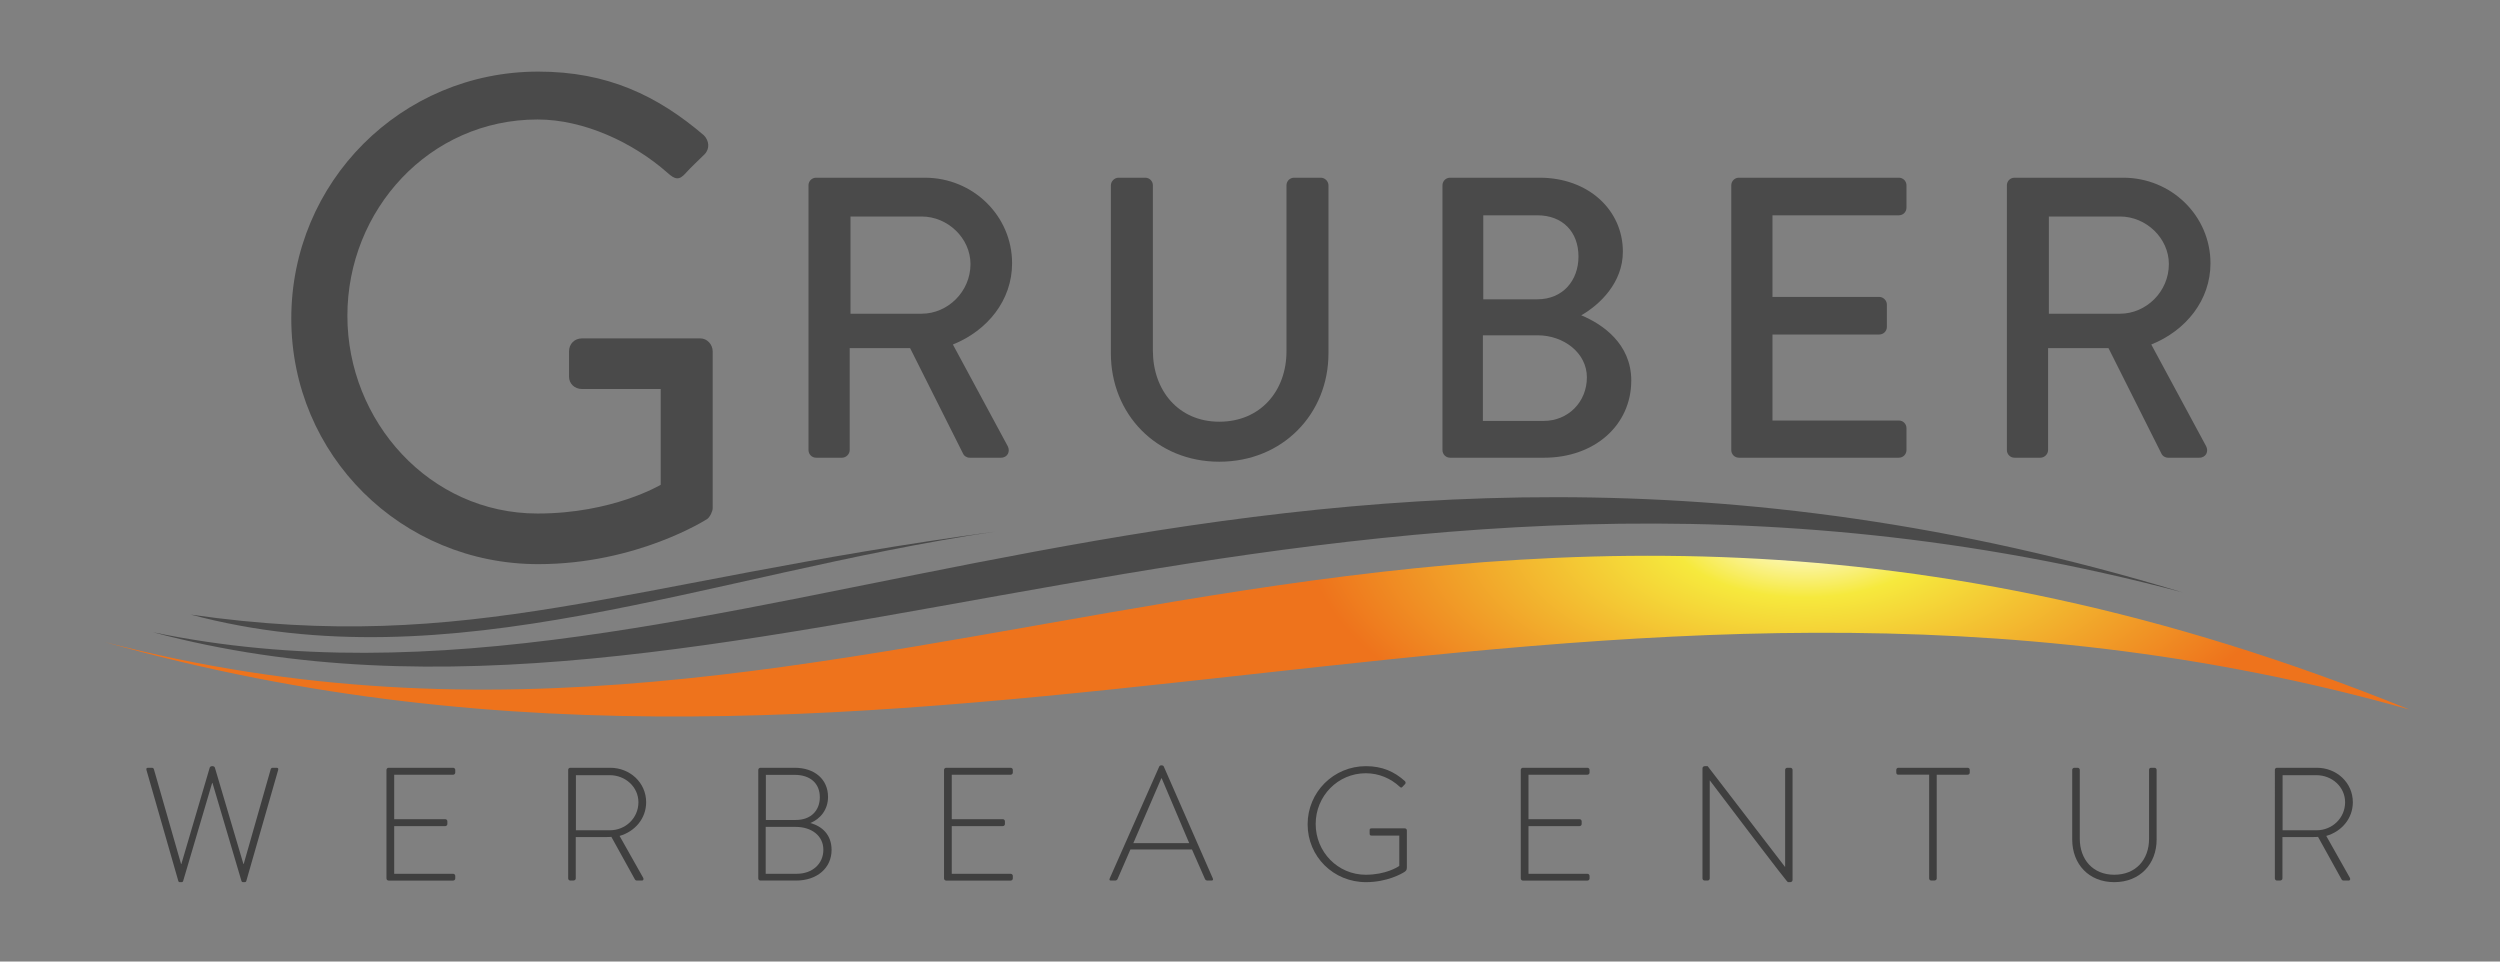 <?xml version="1.0" encoding="utf-8"?>
<!-- Generator: Adobe Illustrator 26.0.1, SVG Export Plug-In . SVG Version: 6.00 Build 0)  -->
<svg version="1.1" id="Ebene_1" xmlns="http://www.w3.org/2000/svg" xmlns:xlink="http://www.w3.org/1999/xlink" x="0px" y="0px"
	 viewBox="0 0 3685.04 1417.32" style="enable-background:new 0 0 3685.04 1417.32;" xml:space="preserve">
<rect x="0" y="0" width="3685.04" height="1417.32" fill="#808080" stroke="none"/>
<style type="text/css">
	.st0{fill:url(#XMLID_00000083776885063700589160000009106183367088555437_);}
	.st1{fill:#4A4A4A;}
	.st2{fill:#3F3F3F;}
</style>
<g id="XMLID_1458_">
	
		<radialGradient id="XMLID_00000164487435729136087830000018186464759606674345_" cx="1368.58" cy="2645.107" r="735.843" gradientTransform="matrix(-1 0 0 -0.491 4028.106 2081.74)" gradientUnits="userSpaceOnUse">
		<stop  offset="0" style="stop-color:#FFFFFF"/>
		<stop  offset="0.271" style="stop-color:#F6E93D"/>
		<stop  offset="1" style="stop-color:#EE731C"/>
	</radialGradient>
	<path id="XMLID_1461_" style="fill:url(#XMLID_00000164487435729136087830000018186464759606674345_);" d="M3552.01,1046.03
		c-1219.25-344.31-2199.4,238.25-3397.47-99.64C1301.24,1245.66,2089.98,452.9,3552.01,1046.03z"/>
	<path id="XMLID_1460_" class="st1" d="M3217.46,873.28c-1261.38-334.5-2147.58,283.96-2992.1,58.63
		C1060.66,1105.32,1860.51,460.9,3217.46,873.28z"/>
	<path id="XMLID_1459_" class="st1" d="M1466.35,783.65c-426.17,63.36-801.33,224.73-1185.05,122.31
		C696.37,965.45,913.93,858.93,1466.35,783.65z"/>
</g>
<g id="XMLID_19_">
	<path id="XMLID_20_" class="st2" d="M215.83,1134.8c-0.47-2.38,0.48-3.09,2.61-3.09h5.7c1.42,0,2.61,1.19,2.85,2.61l39.89,139.15
		c0.24,0,0.48,0,0.48,0l41.79-142c0.48-1.42,2.14-2.14,3.56-2.14h0.47c1.42,0,3.09,0.71,3.56,2.14l42.03,142c0,0,0.24,0,0.48,0
		l39.66-139.15c0.24-1.42,1.42-2.61,2.85-2.61h5.7c2.14,0,3.09,0.71,2.61,3.09l-47.02,163.84c-0.24,0.95-1.19,1.66-2.14,1.66h-2.61
		c-1.19,0-1.9-0.48-2.37-1.66l-42.74-144.61h-0.47l-42.74,144.61c-0.47,1.19-1.19,1.66-2.37,1.66h-2.61c-0.95,0-1.9-0.71-2.14-1.66
		L215.83,1134.8z"/>
	<path id="XMLID_22_" class="st2" d="M569.66,1134.8c0-1.66,1.42-3.09,3.09-3.09h95.22c1.66,0,3.09,1.42,3.09,3.09v4.04
		c0,1.66-1.42,3.09-3.09,3.09h-86.91v65.54h75.27c1.66,0,3.09,1.42,3.09,3.09v4.04c0,1.66-1.42,3.09-3.09,3.09h-75.27v70.29h86.91
		c1.66,0,3.09,1.42,3.09,3.09v3.8c0,1.66-1.42,3.09-3.09,3.09h-95.22c-1.66,0-3.09-1.42-3.09-3.09V1134.8z"/>
	<path id="XMLID_24_" class="st2" d="M837.51,1134.8c0-1.66,1.19-3.09,3.09-3.09h58.89c28.97,0,52.95,21.85,52.95,50.82
		c0,23.98-16.62,43.22-39.18,49.63l34.67,61.5c1.19,1.9,0.71,4.27-1.66,4.27h-7.36c-1.66,0-2.61-0.71-3.32-2.14l-34.43-62.21
		c-3.09,0.24-5.7,0.24-8.79,0.24h-43.69v61.03c0,1.66-1.42,3.09-3.8,3.09h-4.27c-1.66,0-3.09-1.42-3.09-3.09V1134.8z
		 M899.01,1223.84c22.8,0,42.03-17.81,42.03-41.32c0-22.56-19.23-39.89-42.27-39.89h-49.87v81.21H899.01z"/>
	<path id="XMLID_27_" class="st2" d="M1117.72,1134.8c0-1.66,1.42-3.09,3.09-3.09h50.58c29.21,0,49.15,16.86,49.15,42.98
		c0,18.76-11.4,32.53-26.12,38.47c16.86,4.51,31.34,16.86,31.34,39.66c0,26.6-21.37,45.12-52.24,45.12h-52.72
		c-1.66,0-3.09-1.42-3.09-3.09V1134.8z M1174.47,1287.96c23.03,0,39.18-14.72,39.18-35.38c0-21.13-18.05-33.72-40.6-33.72h-44.4
		v69.1H1174.47z M1173.05,1208.65c22.32,0,35.38-14.01,35.38-33.48c0-20.66-14.25-33.01-37.04-33.01h-42.5v66.49H1173.05z"/>
	<path id="XMLID_31_" class="st2" d="M1391.51,1134.8c0-1.66,1.42-3.09,3.09-3.09h95.22c1.66,0,3.09,1.42,3.09,3.09v4.04
		c0,1.66-1.42,3.09-3.09,3.09h-86.91v65.54h75.27c1.66,0,3.09,1.42,3.09,3.09v4.04c0,1.66-1.42,3.09-3.09,3.09h-75.27v70.29h86.91
		c1.66,0,3.09,1.42,3.09,3.09v3.8c0,1.66-1.42,3.09-3.09,3.09h-95.22c-1.66,0-3.09-1.42-3.09-3.09V1134.8z"/>
	<path id="XMLID_33_" class="st2" d="M1635.62,1295.08l73.14-165.27c0.48-0.95,1.66-1.66,2.85-1.66h0.71c1.19,0,2.37,0.24,3.09,1.66
		l72.42,165.27c0.48,1.42,0.48,2.85-2.14,2.85h-6.17c-1.66,0-2.85-1.19-3.32-2.14l-19.23-43.69h-90.71l-19,43.69
		c-0.47,0.95-1.66,2.14-3.32,2.14h-6.65C1635.62,1297.93,1634.91,1296.98,1635.62,1295.08z M1752.93,1242.84l-40.6-95.7h-0.48
		l-41.32,95.7H1752.93z"/>
	<path id="XMLID_36_" class="st2" d="M2013.42,1129.34c23.98,0,42.03,8.07,57.46,22.08c1.19,1.19,1.42,3.09,0.24,4.27
		c-1.19,1.42-2.61,2.85-3.8,4.04c-1.42,1.66-2.61,1.42-4.04,0c-13.3-12.35-30.63-19.95-50.1-19.95c-41.32,0-73.85,33.72-73.85,74.8
		s32.53,74.8,73.85,74.8c28.97,0,47.02-11.16,49.39-13.06v-44.64h-40.61c-2.61,0-3.09-0.95-3.09-3.09v-4.75
		c0-1.9,0.47-2.85,3.09-2.85h48.68c1.66,0,3.09,1.42,3.09,2.85v55.09c0,3.56-1.42,4.75-3.32,6.17c-4.27,2.85-25.88,15.2-56.99,15.2
		c-47.73,0-85.96-37.52-85.96-85.25C1927.46,1167.57,1965.7,1129.34,2013.42,1129.34z"/>
	<path id="XMLID_38_" class="st2" d="M2241.63,1134.8c0-1.66,1.42-3.09,3.09-3.09h95.22c1.66,0,3.09,1.42,3.09,3.09v4.04
		c0,1.66-1.42,3.09-3.09,3.09h-86.91v65.54h75.27c1.66,0,3.09,1.42,3.09,3.09v4.04c0,1.66-1.42,3.09-3.09,3.09h-75.27v70.29h86.91
		c1.66,0,3.09,1.42,3.09,3.09v3.8c0,1.66-1.42,3.09-3.09,3.09h-95.22c-1.66,0-3.09-1.42-3.09-3.09V1134.8z"/>
	<path id="XMLID_40_" class="st2" d="M2509.49,1132.42c0-1.9,1.66-3.09,3.56-3.09h4.04l113.98,148.41c0.24,0,0.24,0,0.24,0V1134.8
		c0-1.66,1.42-3.09,3.09-3.09h4.75c1.66,0,3.09,1.42,3.09,3.09v162.42c0,2.14-1.9,3.09-3.8,3.09h-3.09
		c-0.24,0-2.14-0.71-114.93-149.84h-0.24v144.37c0,1.66-1.42,3.09-3.09,3.09h-4.51c-1.66,0-3.09-1.42-3.09-3.09V1132.42z"/>
	<path id="XMLID_42_" class="st2" d="M2843.59,1141.92h-45.35c-2.37,0-3.09-1.42-3.09-3.56v-3.56c0-1.9,1.42-3.09,3.09-3.09h102.11
		c1.9,0,3.09,1.42,3.09,3.09v4.04c0,1.66-1.19,3.09-3.09,3.09h-45.59v152.92c0,1.66-1.42,3.09-3.8,3.09h-4.27
		c-1.66,0-3.09-1.42-3.09-3.09V1141.92z"/>
	<path id="XMLID_44_" class="st2" d="M3054.46,1134.8c0-1.66,1.42-3.09,3.09-3.09h4.99c1.66,0,3.09,1.42,3.09,3.09v101.39
		c0,30.63,19.23,53.19,50.82,53.19c31.82,0,51.29-22.32,51.29-52.95V1134.8c0-1.9,0.95-3.09,3.32-3.09h4.75
		c1.66,0,3.09,1.42,3.09,3.09v102.58c0,36.33-24.7,62.93-62.45,62.93c-37.52,0-61.98-26.6-61.98-62.93V1134.8z"/>
	<path id="XMLID_46_" class="st2" d="M3353.19,1134.8c0-1.66,1.19-3.09,3.09-3.09h58.89c28.97,0,52.95,21.85,52.95,50.82
		c0,23.98-16.62,43.22-39.18,49.63l34.67,61.5c1.19,1.9,0.71,4.27-1.66,4.27h-7.36c-1.66,0-2.61-0.71-3.32-2.14l-34.43-62.21
		c-3.09,0.24-5.7,0.24-8.79,0.24h-43.69v61.03c0,1.66-1.42,3.09-3.8,3.09h-4.27c-1.66,0-3.09-1.42-3.09-3.09V1134.8z
		 M3414.69,1223.84c22.8,0,42.03-17.81,42.03-41.32c0-22.56-19.23-39.89-42.27-39.89h-49.87v81.21H3414.69z"/>
</g>
<g id="XMLID_4_">
	<path id="XMLID_5_" class="st1" d="M1191.72,273.14c0-5.9,4.72-11.2,11.2-11.2h160.38c70.75,0,128.54,56.01,128.54,126.18
		c0,54.24-35.97,99.06-87.26,119.69l80.78,149.76c4.13,7.66,0,17.1-10.02,17.1h-45.99c-4.72,0-8.25-2.95-9.43-5.31l-78.42-156.25
		h-89.03v150.35c0,5.9-5.31,11.2-11.2,11.2h-38.32c-6.49,0-11.2-5.31-11.2-11.2V273.14z M1358.58,462.41
		c38.32,0,71.93-32.43,71.93-73.11c0-38.33-33.61-70.16-71.93-70.16h-104.95v143.28H1358.58z"/>
	<path id="XMLID_8_" class="st1" d="M1637.46,273.14c0-5.9,5.31-11.2,11.2-11.2h39.5c6.49,0,11.2,5.31,11.2,11.2v243.51
		c0,58.96,37.74,104.95,97.88,104.95c60.73,0,99.05-45.4,99.05-103.77V273.14c0-5.9,4.72-11.2,11.2-11.2h39.5
		c5.9,0,11.2,5.31,11.2,11.2v247.64c0,89.62-67.81,159.79-160.96,159.79c-92.57,0-159.79-70.16-159.79-159.79V273.14z"/>
	<path id="XMLID_10_" class="st1" d="M2126.23,273.14c0-5.9,4.72-11.2,11.2-11.2h132.07c71.34,0,122.64,47.17,122.64,109.08
		c0,45.4-33.61,77.83-61.32,93.75c31.25,12.97,73.7,41.86,73.7,96.11c0,66.04-54.25,113.8-128.54,113.8h-138.56
		c-6.49,0-11.2-5.31-11.2-11.2V273.14z M2275.41,620.43c35.97,0,63.68-27.71,63.68-64.27c0-35.97-34.2-61.91-72.52-61.91h-80.78
		v126.18H2275.41z M2265.97,441.18c37.74,0,60.73-27.71,60.73-63.09c0-35.97-23-60.73-60.73-60.73h-79.6v123.82H2265.97z"/>
	<path id="XMLID_14_" class="st1" d="M2551.93,273.14c0-5.9,4.72-11.2,11.2-11.2h235.85c6.49,0,11.2,5.31,11.2,11.2v33.02
		c0,5.9-4.72,11.2-11.2,11.2h-186.32v120.28h157.43c5.9,0,11.2,5.31,11.2,11.2v33.02c0,6.49-5.31,11.2-11.2,11.2h-157.43v126.77
		h186.32c6.49,0,11.2,5.31,11.2,11.2v32.43c0,5.9-4.72,11.2-11.2,11.2h-235.85c-6.49,0-11.2-5.31-11.2-11.2V273.14z"/>
	<path id="XMLID_16_" class="st1" d="M2958.16,273.14c0-5.9,4.72-11.2,11.2-11.2h160.38c70.75,0,128.54,56.01,128.54,126.18
		c0,54.24-35.97,99.06-87.26,119.69l80.78,149.76c4.13,7.66,0,17.1-10.02,17.1h-45.99c-4.72,0-8.25-2.95-9.43-5.31l-78.42-156.25
		h-89.03v150.35c0,5.9-5.31,11.2-11.2,11.2h-38.33c-6.49,0-11.2-5.31-11.2-11.2V273.14z M3125.02,462.41
		c38.33,0,71.93-32.43,71.93-73.11c0-38.33-33.61-70.16-71.93-70.16h-104.95v143.28H3125.02z"/>
</g>
<g id="XMLID_1_">
	<path id="XMLID_2_" class="st1" d="M793.39,105.54c101.84,0,175.45,35.29,244.02,93.78c8.07,8.07,9.08,20.17,1.01,28.23
		c-9.08,9.08-20.17,19.16-28.23,28.23c-9.08,10.08-15.13,9.08-26.22-1.01c-51.43-45.38-124.03-78.65-191.59-78.65
		c-159.32,0-280.32,133.1-280.32,289.4c0,155.29,121,291.42,280.32,291.42c110.92,0,181.51-42.35,181.51-42.35V573.42H857.92
		c-11.09,0-19.16-8.07-19.16-18.15v-37.31c0-11.09,8.07-19.16,19.16-19.16h174.45c10.08,0,18.15,9.08,18.15,19.16v230.92
		c0,5.04-4.03,13.11-8.07,16.13c0,0-102.85,66.55-249.06,66.55c-201.67,0-364.02-160.33-364.02-362S591.72,105.54,793.39,105.54z"/>
</g>
</svg>
